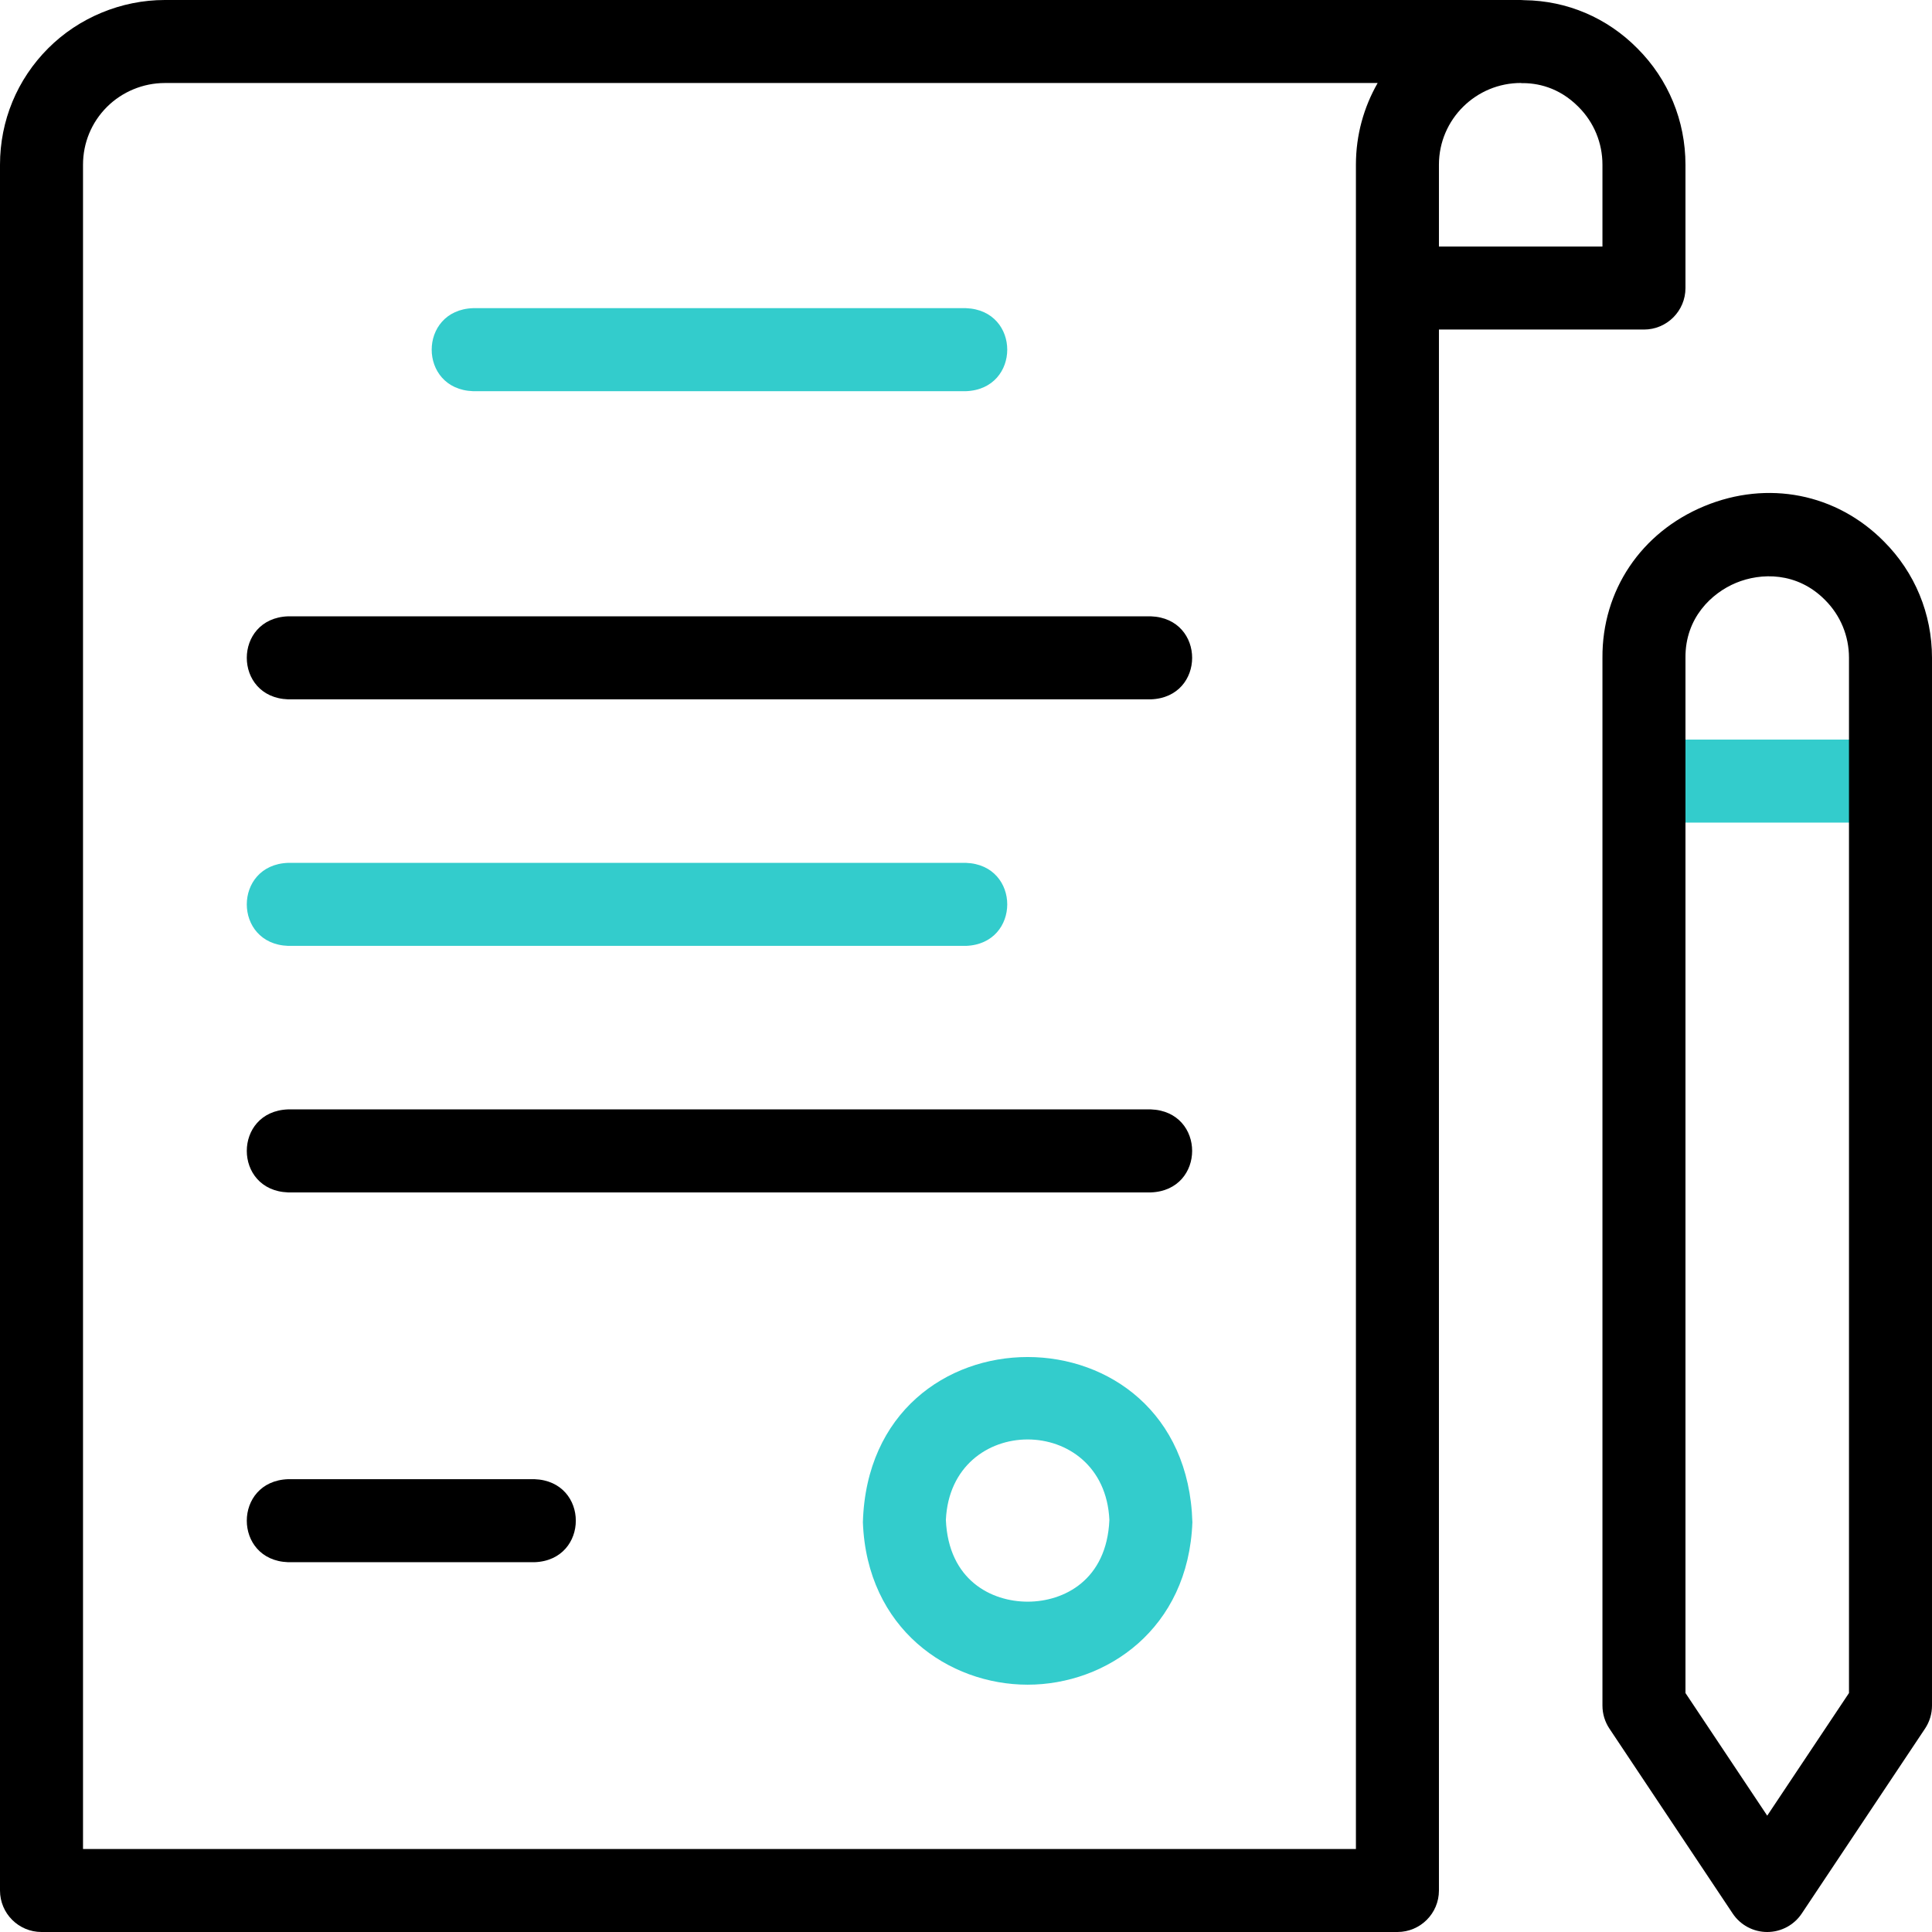 <?xml version="1.0" encoding="UTF-8"?>
<!-- Generator: Adobe Illustrator 27.2.0, SVG Export Plug-In . SVG Version: 6.00 Build 0)  -->
<svg xmlns="http://www.w3.org/2000/svg" xmlns:xlink="http://www.w3.org/1999/xlink" version="1.1" id="Capa_1" x="0px" y="0px" viewBox="0 0 512 512" style="enable-background:new 0 0 512 512;" xml:space="preserve" width="512" height="512">
<g>
	<g>
		<rect x="435.666" y="196" style="fill:#33CCCC;" width="65.334" height="22"/>
	</g>
	<path d="M433.938,12.838c-8.05-8.15-18.635-12.64-29.952-12.788C403.661,0.021,403.333,0,403,0H43.666   C32.162,0,20.903,4.662,12.776,12.79C4.537,21.031,0,31.997,0,43.667V501c0,6.075,4.925,11,11,11h359.333c6.075,0,11-4.925,11-11   V87.333h54.333c6.075,0,11-4.925,11-11V43.667C446.666,31.996,442.13,21.031,433.938,12.838z M359.333,43.65V490H22V43.667   c0-5.795,2.25-11.236,6.334-15.322C32.366,24.312,37.954,22,43.666,22h321.426C361.43,28.384,359.333,35.777,359.333,43.65z    M424.666,65.333h-43.333V43.65c-0.005-12.006,9.824-21.724,21.827-21.658l0.001,0.042c4-0.08,9.907,0.98,15.172,6.31   c4.084,4.085,6.333,9.527,6.333,15.322V65.333z"/>
	<g>
		<path style="fill:#33CCCC;" d="M256,103.667H125.333c-14.579-0.541-14.568-21.464,0-22H256    C270.579,82.208,270.568,103.131,256,103.667z"/>
	</g>
	<g>
		<path d="M305,185.333H76.333c-14.579-0.541-14.568-21.464,0-22H305C319.579,163.874,319.568,184.797,305,185.333z"/>
	</g>
	<g>
		<path style="fill:#33CCCC;" d="M256,250.667H76.333c-14.579-0.541-14.568-21.464,0-22H256    C270.579,229.208,270.568,250.131,256,250.667z"/>
	</g>
	<g>
		<path d="M305,316H76.333c-14.579-0.541-14.568-21.464,0-22H305C319.579,294.541,319.568,315.464,305,316z"/>
	</g>
	<g>
		<path d="M141.666,414H76.333c-14.579-0.541-14.568-21.464,0-22h65.333C156.246,392.541,156.235,413.464,141.666,414z"/>
	</g>
	<g>
		<path d="M468.333,512c-3.678,0-7.112-1.838-9.152-4.898l-32.667-49c-1.205-1.807-1.848-3.93-1.848-6.102V174.333    c-0.121-17.815,10.221-33.246,26.989-40.196c16.79-6.96,35.037-3.371,47.617,9.368c8.19,8.191,12.728,19.157,12.728,30.828V452    c0,2.172-0.643,4.295-1.848,6.102l-32.667,49C475.446,510.162,472.011,512,468.333,512z M446.666,448.669l21.667,32.501    L490,448.67V174.333c0-5.796-2.249-11.236-6.333-15.321c-7.416-7.508-17.039-7.266-23.587-4.552    c-6.531,2.707-13.484,9.33-13.413,19.799V448.669z"/>
	</g>
	<g>
		<path style="fill:#33CCCC;" d="M272.335,446.459c-0.001,0-0.001,0-0.003,0c-20.904-0.001-42.613-14.79-43.658-43.053    c1.715-58.39,85.621-58.358,87.319,0.002C314.944,431.671,293.236,446.459,272.335,446.459z M250.667,402.803    c0.688,15.979,12.082,21.655,21.666,21.656c9.583,0,20.977-5.676,21.666-21.656C292.69,374.349,251.966,374.372,250.667,402.803z     M305,403h0.01H305z"/>
	</g>
</g>















</svg>
